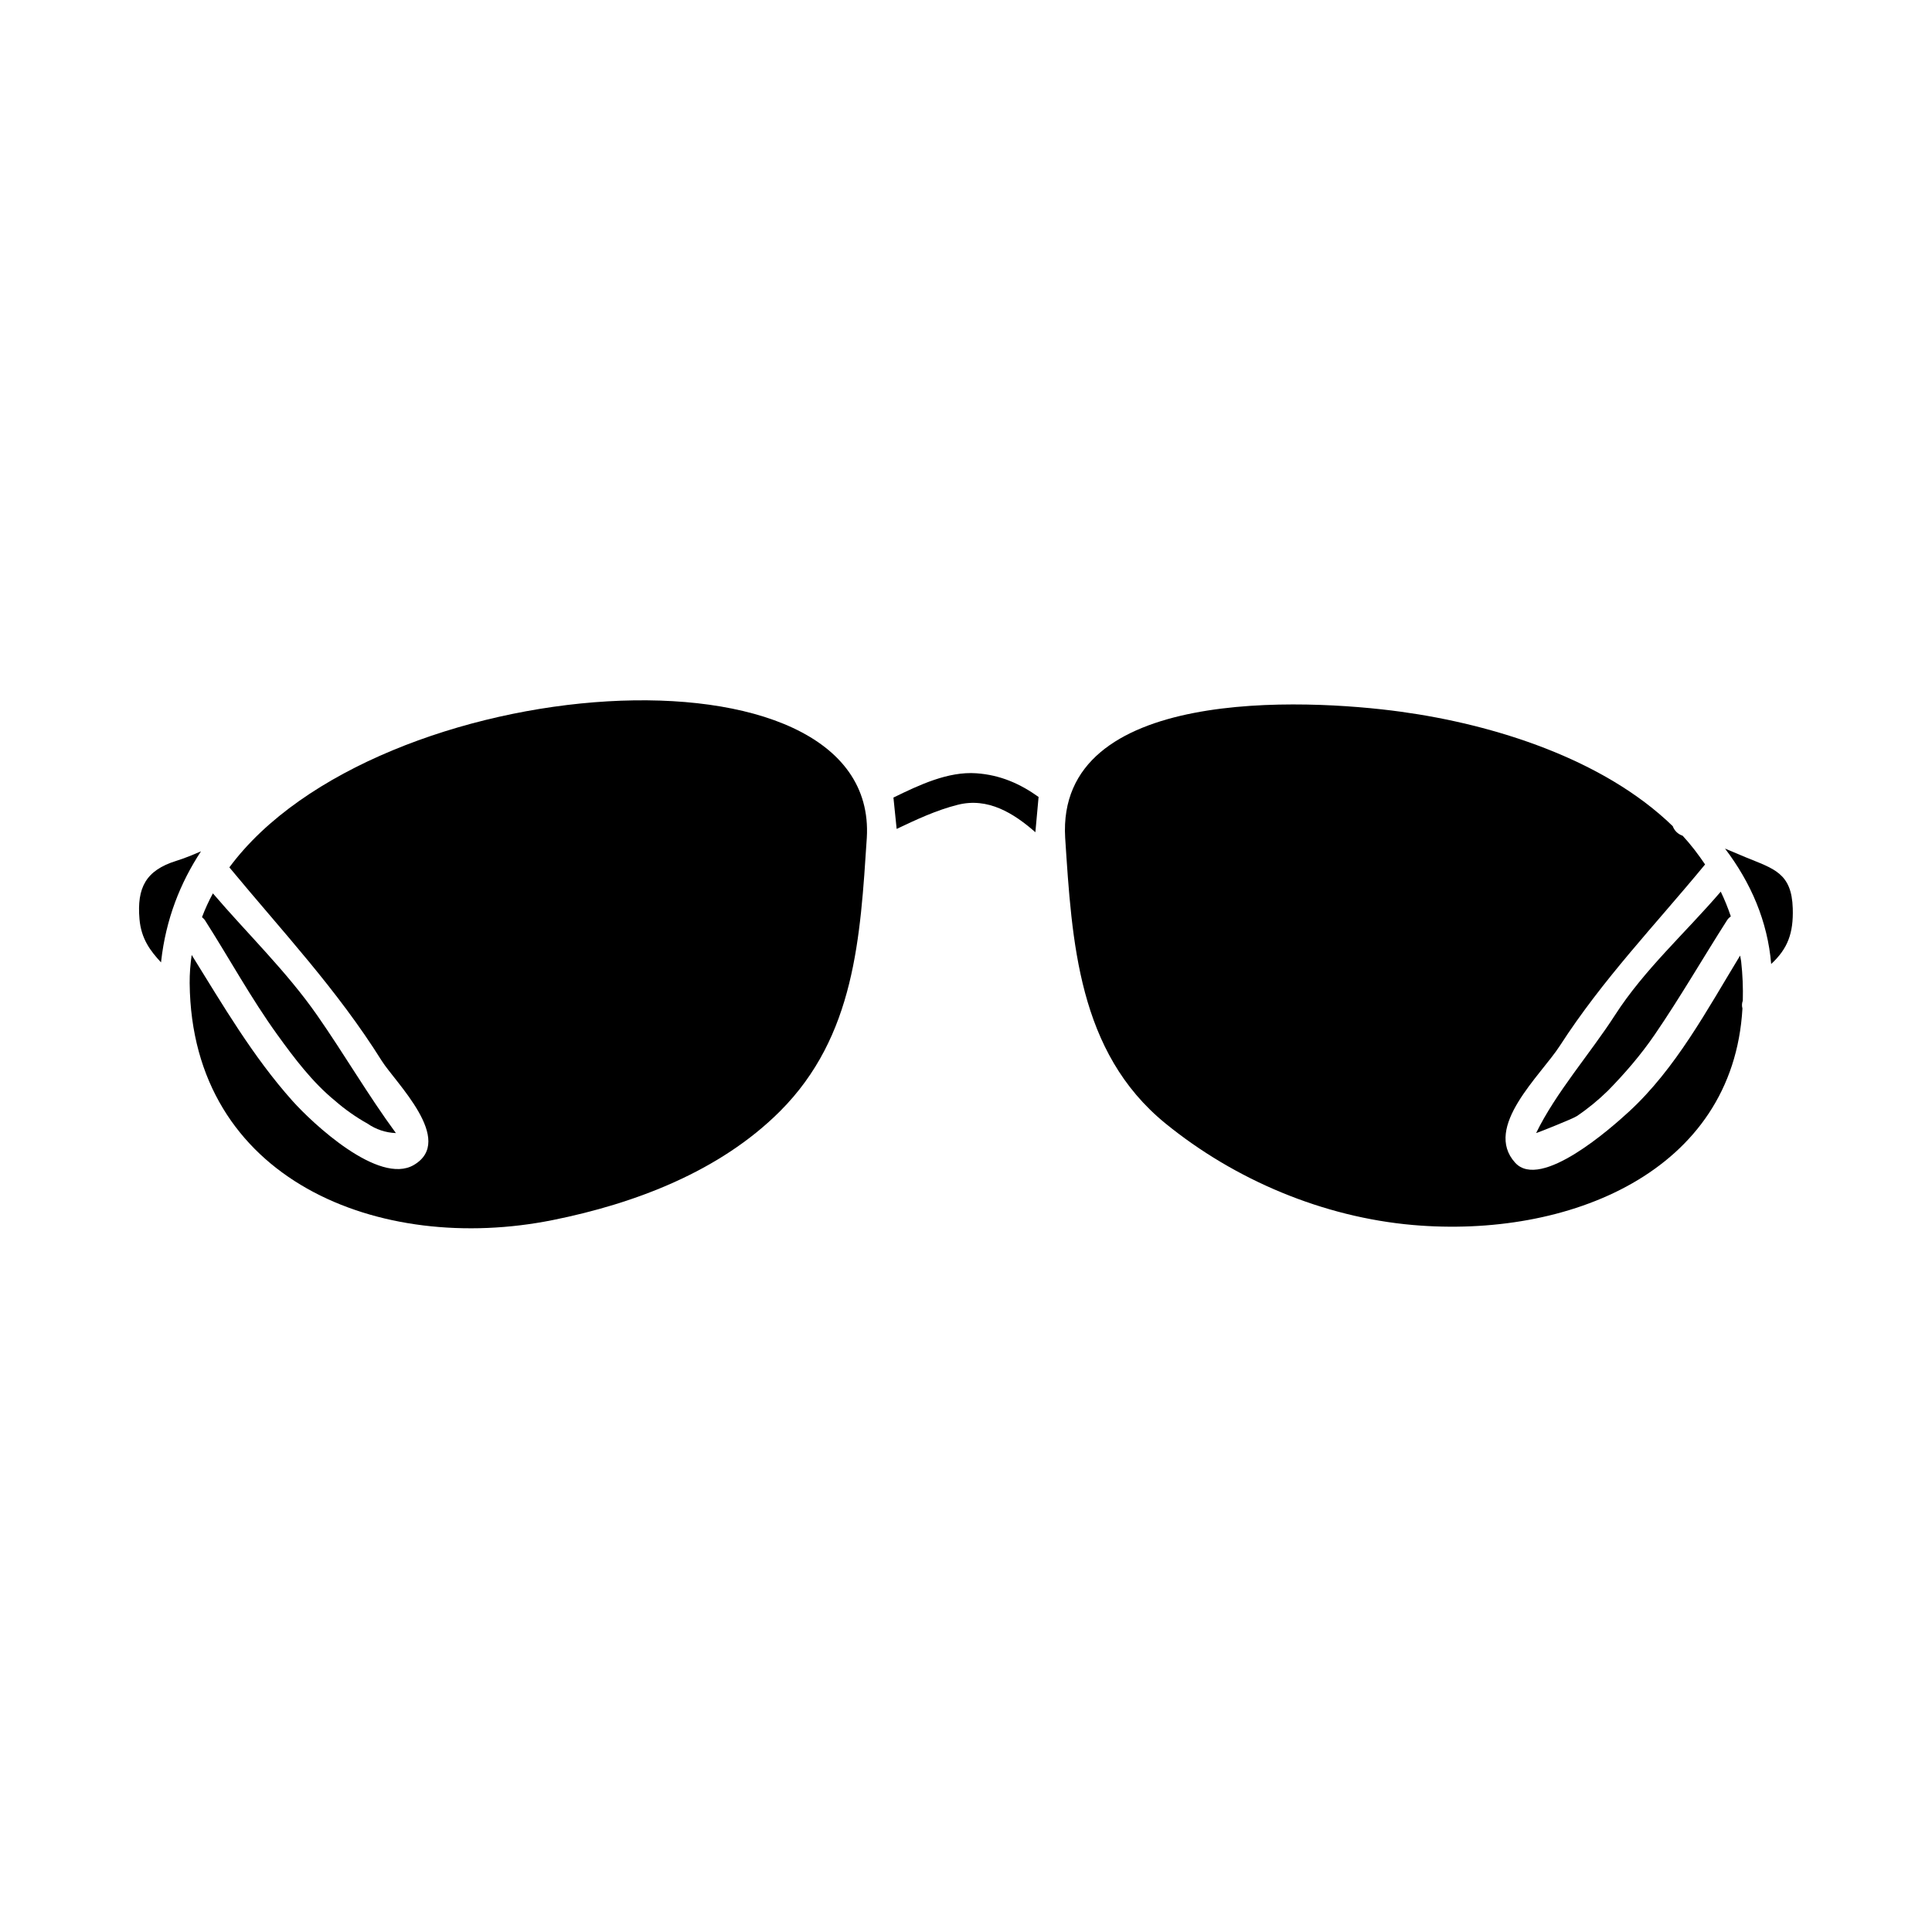 <?xml version="1.0" encoding="UTF-8"?>
<!-- Uploaded to: ICON Repo, www.svgrepo.com, Generator: ICON Repo Mixer Tools -->
<svg fill="#000000" width="800px" height="800px" version="1.1" viewBox="144 144 512 512" xmlns="http://www.w3.org/2000/svg">
 <g>
  <path d="m561.88 439.78c2.965-2.004 5.715-4.262 8.262-6.758 4.496-4.598 8.676-9.438 12.32-14.754 6.785-9.898 12.77-20.289 19.23-30.402 0.285-0.441 0.629-0.75 0.988-1.02-0.762-2.266-1.648-4.449-2.664-6.551-9.32 10.875-20.277 20.672-28.039 32.738-6.473 10.055-15.723 20.578-20.887 31.242-0.055 0.09 9.824-3.809 10.789-4.496z"/>
  <path d="m619.1 384.73c-0.289-9.426-5.039-10.484-12.531-13.566-1.809-0.746-3.609-1.523-5.422-2.281 6.894 9.074 11.293 19.316 12.234 30.586 4.406-4.07 5.918-8.184 5.719-14.738z"/>
  <path d="m605.42 398.75c-0.059-0.523-0.199-1.004-0.273-1.516-8.754 14.383-17.035 29.934-29.438 41.348-4.504 4.144-23.41 21.004-30.18 13.547-8.559-9.438 6.758-23.102 11.859-31.004 11.398-17.66 25.199-31.93 38.477-48.039-1.805-2.664-3.746-5.231-5.945-7.606-1.309-0.445-2.211-1.395-2.625-2.539-18.445-17.891-47.469-26.957-72.055-30.328-25.398-3.484-91.367-6.769-88.957 33.449 1.801 27.41 3.371 56.746 26.57 75.656 18.41 15 41.82 24.844 65.582 26.918 41.039 3.578 84.848-13.906 87.332-57.391-0.168-0.609-0.195-1.285 0.094-2.066 0.09-3.348-0.035-6.805-0.441-10.43z"/>
  <path d="m290.49 467.33c21.707-4.367 44.234-12.863 60.211-28.828 19.926-19.922 21.285-46.129 23.012-72.453 3.258-54.488-130.14-44.613-168.93 7.812 14.113 17.07 28.492 32.285 40.371 51.25 3.57 5.699 19.621 21.113 8.512 27.625-9.27 5.426-26.855-11.051-32.172-17.004-10.523-11.781-18.398-25.32-26.695-38.656-0.355 2.441-0.555 4.922-0.535 7.477 0.508 52.219 50.395 71.992 96.223 62.777z"/>
  <path d="m232.75 435.68c2.676 2.336 5.559 4.367 8.648 6.094 2.262 1.555 4.769 2.383 7.519 2.504-7.438-10.129-13.695-20.934-20.887-31.242-8.141-11.672-18.398-21.508-27.609-32.281-1.113 2.047-2.074 4.144-2.891 6.305 0.273 0.246 0.555 0.461 0.781 0.809 6.445 10.094 12.211 20.688 19.23 30.402 4.465 6.18 9.25 12.535 15.207 17.41z"/>
  <path d="m190.73 372.13c-8.125 2.523-10.469 7.16-9.766 15.422 0.445 5.281 2.922 8.477 5.715 11.5 0.012-0.105 0.016-0.203 0.027-0.309 1.25-11.148 5.055-20.762 10.559-29.133-2.152 0.926-4.297 1.828-6.535 2.519z"/>
  <path d="m380.77 355.36 0.852 8.312c5.269-2.496 10.5-4.961 16.18-6.391 8.004-2.027 14.809 2.199 20.582 7.269l0.852-9.348c-4.859-3.473-10.098-5.832-16.496-6.277-7.492-0.527-15.125 3.098-21.969 6.434z"/>
 </g>
</svg>